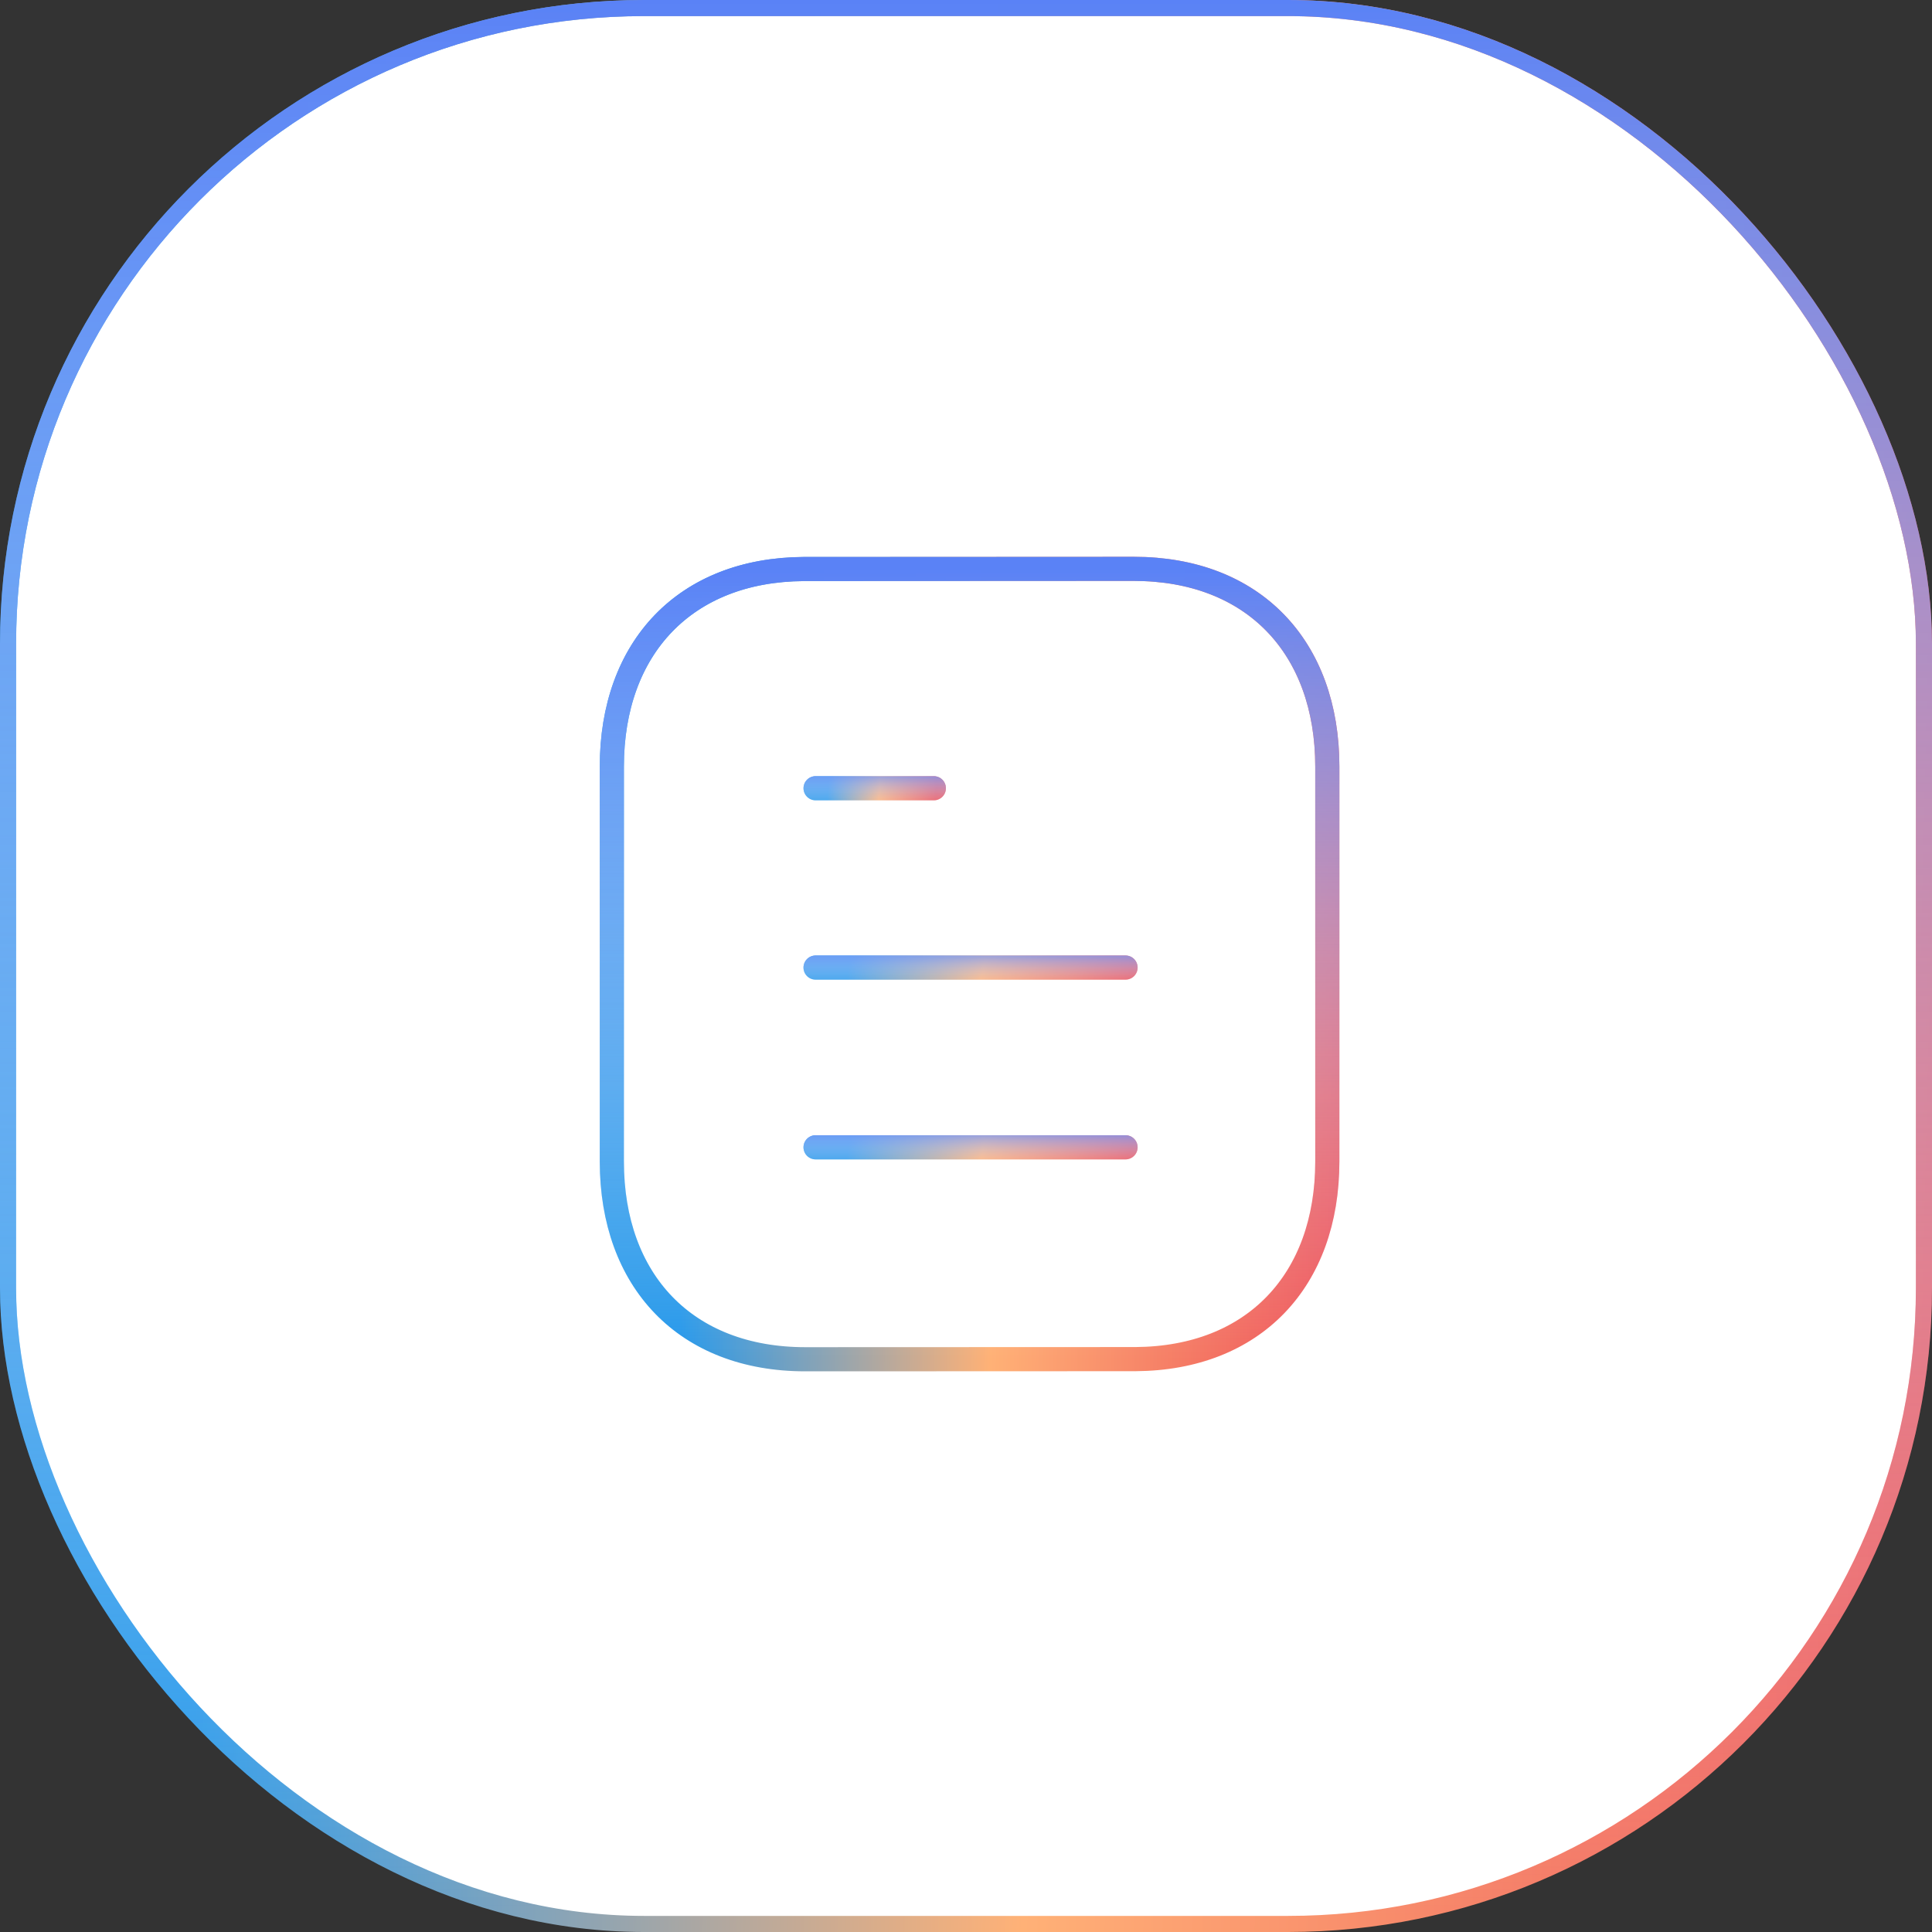 <svg width="120" height="120" fill="none" xmlns="http://www.w3.org/2000/svg"><rect width="100%" height="100%" fill="#333333" stroke="none"/><rect x=".5" y=".5" width="119" height="119" rx="39.5" fill="#fff"/><rect x=".5" y=".5" width="119" height="119" rx="39.5" stroke="url(#paint0_linear)"/><rect x=".5" y=".5" width="119" height="119" rx="39.5" stroke="url(#paint1_linear)"/><path d="M69.91 71.262H50.656" stroke="url(#paint2_linear)" stroke-width="1.5" stroke-linecap="round" stroke-linejoin="round"/><path d="M69.91 71.262H50.656" stroke="url(#paint3_linear)" stroke-width="1.5" stroke-linecap="round" stroke-linejoin="round"/><path d="M69.91 60.098H50.656" stroke="url(#paint4_linear)" stroke-width="1.5" stroke-linecap="round" stroke-linejoin="round"/><path d="M69.91 60.098H50.656" stroke="url(#paint5_linear)" stroke-width="1.5" stroke-linecap="round" stroke-linejoin="round"/><path d="M58.003 48.96h-7.346" stroke="url(#paint6_linear)" stroke-width="1.5" stroke-linecap="round" stroke-linejoin="round"/><path d="M58.003 48.96h-7.346" stroke="url(#paint7_linear)" stroke-width="1.5" stroke-linecap="round" stroke-linejoin="round"/><path clip-rule="evenodd" d="M70.423 35.333l-20.504.01c-7.36.046-11.917 4.888-11.917 12.275v24.523c0 7.424 4.591 12.285 12.015 12.285l20.505-.008c7.36-.045 11.92-4.89 11.92-12.277V47.618c0-7.424-4.595-12.285-12.02-12.285z" stroke="url(#paint8_linear)" stroke-width="1.5" stroke-linecap="round" stroke-linejoin="round"/><path clip-rule="evenodd" d="M70.423 35.333l-20.504.01c-7.36.046-11.917 4.888-11.917 12.275v24.523c0 7.424 4.591 12.285 12.015 12.285l20.505-.008c7.36-.045 11.92-4.89 11.92-12.277V47.618c0-7.424-4.595-12.285-12.02-12.285z" stroke="url(#paint9_linear)" stroke-width="1.5" stroke-linecap="round" stroke-linejoin="round"/><defs><linearGradient id="paint0_linear" x1="0" y1="-28" x2="126.737" y2="-25.039" gradientUnits="userSpaceOnUse"><stop offset=".116" stop-color="#2698EA"/><stop offset=".528" stop-color="#FFB176"/><stop offset=".983" stop-color="#ED5158"/></linearGradient><linearGradient id="paint1_linear" x1="60" y1="0" x2="60" y2="120" gradientUnits="userSpaceOnUse"><stop stop-color="#5A82F6"/><stop offset="1" stop-color="#fff" stop-opacity="0"/></linearGradient><linearGradient id="paint2_linear" x1="50.656" y1="69.307" x2="70.439" y2="72.644" gradientUnits="userSpaceOnUse"><stop offset=".116" stop-color="#2698EA"/><stop offset=".528" stop-color="#FFB176"/><stop offset=".983" stop-color="#ED5158"/></linearGradient><linearGradient id="paint3_linear" x1="60.283" y1="69.929" x2="60.283" y2="72.596" gradientUnits="userSpaceOnUse"><stop stop-color="#5A82F6"/><stop offset="1" stop-color="#fff" stop-opacity="0"/></linearGradient><linearGradient id="paint4_linear" x1="50.656" y1="58.143" x2="70.439" y2="61.48" gradientUnits="userSpaceOnUse"><stop offset=".116" stop-color="#2698EA"/><stop offset=".528" stop-color="#FFB176"/><stop offset=".983" stop-color="#ED5158"/></linearGradient><linearGradient id="paint5_linear" x1="60.283" y1="58.765" x2="60.283" y2="61.432" gradientUnits="userSpaceOnUse"><stop stop-color="#5A82F6"/><stop offset="1" stop-color="#fff" stop-opacity="0"/></linearGradient><linearGradient id="paint6_linear" x1="50.657" y1="47.005" x2="58.388" y2="47.502" gradientUnits="userSpaceOnUse"><stop offset=".116" stop-color="#2698EA"/><stop offset=".528" stop-color="#FFB176"/><stop offset=".983" stop-color="#ED5158"/></linearGradient><linearGradient id="paint7_linear" x1="54.33" y1="47.627" x2="54.33" y2="50.294" gradientUnits="userSpaceOnUse"><stop stop-color="#5A82F6"/><stop offset="1" stop-color="#fff" stop-opacity="0"/></linearGradient><linearGradient id="paint8_linear" x1="38.002" y1="23.878" x2="84.941" y2="24.87" gradientUnits="userSpaceOnUse"><stop offset=".116" stop-color="#2698EA"/><stop offset=".528" stop-color="#FFB176"/><stop offset=".983" stop-color="#ED5158"/></linearGradient><linearGradient id="paint9_linear" x1="60.221" y1="35.333" x2="60.221" y2="84.426" gradientUnits="userSpaceOnUse"><stop stop-color="#5A82F6"/><stop offset="1" stop-color="#fff" stop-opacity="0"/></linearGradient></defs></svg>